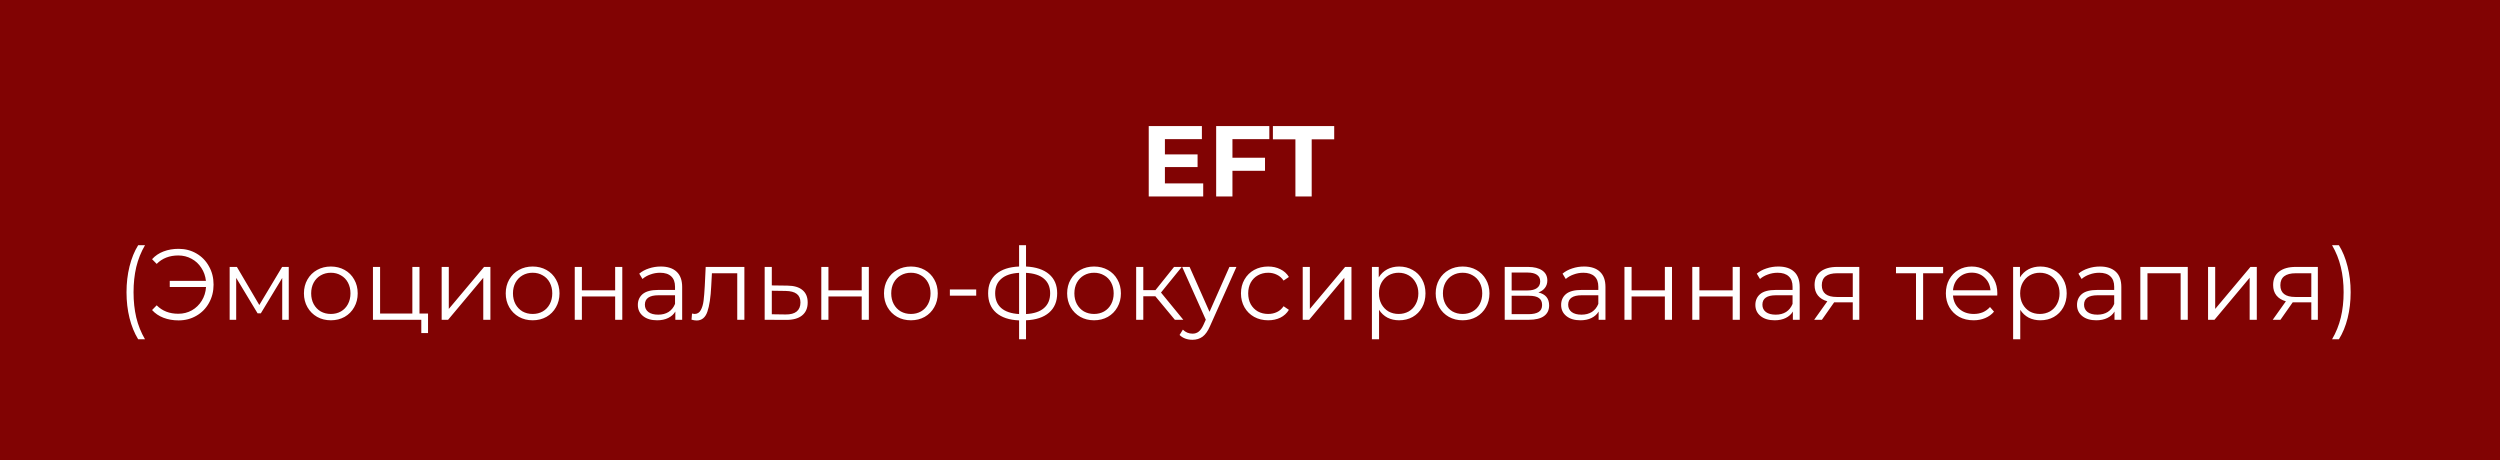<?xml version="1.0" encoding="UTF-8"?> <svg xmlns="http://www.w3.org/2000/svg" width="2189" height="403" viewBox="0 0 2189 403" fill="none"><rect x="0" y="0" width="2189" height="403" fill="#808080" stroke="none"/> <rect width="2189" height="402.854" fill="#810303"></rect> <path d="M1053.53 160.563V172.004H1005.83V110.402H1052.38V121.843H1020V135.219H1048.6V146.307H1020V160.563H1053.53ZM1079.13 121.843V138.123H1107.64V149.563H1079.13V172.004H1064.87V110.402H1111.42V121.843H1079.13ZM1134.26 122.019H1114.55V110.402H1168.23V122.019H1148.52V172.004H1134.26V122.019ZM120.98 297.078C117.694 291.681 115.172 285.491 113.412 278.51C111.652 271.47 110.772 263.931 110.772 255.893C110.772 247.856 111.652 240.317 113.412 233.277C115.172 226.178 117.694 219.989 120.98 214.709H126.964C123.503 220.634 120.95 227 119.308 233.805C117.724 240.61 116.932 247.973 116.932 255.893C116.932 263.814 117.724 271.176 119.308 277.982C120.95 284.787 123.503 291.153 126.964 297.078H120.98ZM156.378 217.877C162.127 217.877 167.319 219.226 171.954 221.925C176.648 224.623 180.314 228.378 182.954 233.189C185.653 237.941 187.003 243.28 187.003 249.205C187.003 255.131 185.653 260.499 182.954 265.31C180.314 270.062 176.648 273.787 171.954 276.486C167.319 279.185 162.127 280.534 156.378 280.534C151.567 280.534 147.167 279.771 143.178 278.246C139.188 276.721 135.844 274.462 133.145 271.47L137.193 267.334C142.063 272.262 148.37 274.726 156.114 274.726C160.455 274.726 164.415 273.729 167.994 271.734C171.573 269.68 174.448 266.894 176.618 263.374C178.848 259.795 180.109 255.776 180.402 251.317H148.634V245.949H180.314C179.845 241.667 178.496 237.853 176.266 234.509C174.096 231.106 171.25 228.466 167.73 226.589C164.21 224.653 160.338 223.685 156.114 223.685C148.37 223.685 142.063 226.149 137.193 231.077L133.145 226.941C135.844 223.949 139.188 221.69 143.178 220.165C147.167 218.639 151.567 217.877 156.378 217.877ZM252.833 233.717V280.006H247.113V243.397L228.368 274.374H225.552L206.808 243.309V280.006H201.088V233.717H207.424L227.048 267.07L247.025 233.717H252.833ZM289.709 280.446C285.25 280.446 281.231 279.449 277.653 277.454C274.074 275.401 271.258 272.585 269.205 269.006C267.151 265.427 266.124 261.379 266.124 256.861C266.124 252.344 267.151 248.296 269.205 244.717C271.258 241.138 274.074 238.352 277.653 236.357C281.231 234.362 285.25 233.365 289.709 233.365C294.168 233.365 298.186 234.362 301.765 236.357C305.344 238.352 308.131 241.138 310.125 244.717C312.179 248.296 313.205 252.344 313.205 256.861C313.205 261.379 312.179 265.427 310.125 269.006C308.131 272.585 305.344 275.401 301.765 277.454C298.186 279.449 294.168 280.446 289.709 280.446ZM289.709 274.902C292.994 274.902 295.928 274.169 298.509 272.702C301.149 271.176 303.203 269.035 304.669 266.278C306.136 263.52 306.869 260.382 306.869 256.861C306.869 253.341 306.136 250.203 304.669 247.445C303.203 244.688 301.149 242.576 298.509 241.109C295.928 239.584 292.994 238.821 289.709 238.821C286.424 238.821 283.461 239.584 280.821 241.109C278.239 242.576 276.186 244.688 274.661 247.445C273.194 250.203 272.461 253.341 272.461 256.861C272.461 260.382 273.194 263.52 274.661 266.278C276.186 269.035 278.239 271.176 280.821 272.702C283.461 274.169 286.424 274.902 289.709 274.902ZM374.784 274.55V291.622H368.888V280.006H326.559V233.717H332.807V274.55H361.056V233.717H367.304V274.55H374.784ZM386.717 233.717H392.965V270.502L423.853 233.717H429.398V280.006H423.149V243.221L392.349 280.006H386.717V233.717ZM466.4 280.446C461.941 280.446 457.923 279.449 454.344 277.454C450.765 275.401 447.949 272.585 445.896 269.006C443.842 265.427 442.816 261.379 442.816 256.861C442.816 252.344 443.842 248.296 445.896 244.717C447.949 241.138 450.765 238.352 454.344 236.357C457.923 234.362 461.941 233.365 466.4 233.365C470.859 233.365 474.878 234.362 478.456 236.357C482.035 238.352 484.822 241.138 486.817 244.717C488.87 248.296 489.897 252.344 489.897 256.861C489.897 261.379 488.87 265.427 486.817 269.006C484.822 272.585 482.035 275.401 478.456 277.454C474.878 279.449 470.859 280.446 466.4 280.446ZM466.4 274.902C469.686 274.902 472.619 274.169 475.2 272.702C477.84 271.176 479.894 269.035 481.361 266.278C482.827 263.52 483.561 260.382 483.561 256.861C483.561 253.341 482.827 250.203 481.361 247.445C479.894 244.688 477.84 242.576 475.2 241.109C472.619 239.584 469.686 238.821 466.4 238.821C463.115 238.821 460.152 239.584 457.512 241.109C454.931 242.576 452.877 244.688 451.352 247.445C449.885 250.203 449.152 253.341 449.152 256.861C449.152 260.382 449.885 263.52 451.352 266.278C452.877 269.035 454.931 271.176 457.512 272.702C460.152 274.169 463.115 274.902 466.4 274.902ZM503.25 233.717H509.498V254.221H538.627V233.717H544.875V280.006H538.627V259.59H509.498V280.006H503.25V233.717ZM578.563 233.365C584.606 233.365 589.24 234.89 592.467 237.941C595.694 240.933 597.307 245.392 597.307 251.317V280.006H591.323V272.79C589.915 275.195 587.832 277.073 585.075 278.422C582.376 279.771 579.149 280.446 575.395 280.446C570.232 280.446 566.125 279.214 563.074 276.75C560.024 274.286 558.498 271.03 558.498 266.982C558.498 263.051 559.906 259.883 562.722 257.478C565.597 255.072 570.144 253.869 576.363 253.869H591.059V251.053C591.059 247.064 589.944 244.043 587.715 241.989C585.486 239.877 582.23 238.821 577.947 238.821C575.013 238.821 572.197 239.32 569.499 240.317C566.8 241.256 564.482 242.576 562.546 244.277L559.73 239.613C562.077 237.618 564.893 236.093 568.179 235.037C571.464 233.922 574.925 233.365 578.563 233.365ZM576.363 275.518C579.883 275.518 582.904 274.726 585.427 273.142C587.95 271.499 589.827 269.152 591.059 266.102V258.534H576.539C568.619 258.534 564.658 261.291 564.658 266.806C564.658 269.504 565.685 271.646 567.739 273.23C569.792 274.755 572.667 275.518 576.363 275.518ZM651.781 233.717V280.006H645.533V239.261H623.356L622.74 250.701C622.271 260.323 621.156 267.715 619.396 272.878C617.636 278.041 614.498 280.622 609.98 280.622C608.748 280.622 607.252 280.387 605.492 279.918L605.932 274.55C606.988 274.785 607.721 274.902 608.132 274.902C610.537 274.902 612.356 273.787 613.588 271.558C614.82 269.328 615.642 266.571 616.052 263.286C616.463 260 616.815 255.659 617.108 250.261L617.9 233.717H651.781ZM689.431 250.085C695.24 250.144 699.64 251.435 702.632 253.957C705.682 256.48 707.208 260.118 707.208 264.87C707.208 269.798 705.565 273.582 702.28 276.222C699.053 278.862 694.359 280.153 688.199 280.094L669.543 280.006V233.717H675.791V249.909L689.431 250.085ZM687.847 275.342C692.13 275.401 695.357 274.55 697.528 272.79C699.757 270.971 700.872 268.331 700.872 264.87C700.872 261.467 699.786 258.944 697.616 257.302C695.445 255.659 692.189 254.808 687.847 254.749L675.791 254.573V275.166L687.847 275.342ZM719.13 233.717H725.378V254.221H754.507V233.717H760.755V280.006H754.507V259.59H725.378V280.006H719.13V233.717ZM797.61 280.446C793.152 280.446 789.133 279.449 785.554 277.454C781.975 275.401 779.159 272.585 777.106 269.006C775.053 265.427 774.026 261.379 774.026 256.861C774.026 252.344 775.053 248.296 777.106 244.717C779.159 241.138 781.975 238.352 785.554 236.357C789.133 234.362 793.152 233.365 797.61 233.365C802.069 233.365 806.088 234.362 809.667 236.357C813.245 238.352 816.032 241.138 818.027 244.717C820.08 248.296 821.107 252.344 821.107 256.861C821.107 261.379 820.08 265.427 818.027 269.006C816.032 272.585 813.245 275.401 809.667 277.454C806.088 279.449 802.069 280.446 797.61 280.446ZM797.61 274.902C800.896 274.902 803.829 274.169 806.411 272.702C809.051 271.176 811.104 269.035 812.571 266.278C814.037 263.52 814.771 260.382 814.771 256.861C814.771 253.341 814.037 250.203 812.571 247.445C811.104 244.688 809.051 242.576 806.411 241.109C803.829 239.584 800.896 238.821 797.61 238.821C794.325 238.821 791.362 239.584 788.722 241.109C786.141 242.576 784.087 244.688 782.562 247.445C781.095 250.203 780.362 253.341 780.362 256.861C780.362 260.382 781.095 263.52 782.562 266.278C784.087 269.035 786.141 271.176 788.722 272.702C791.362 274.169 794.325 274.902 797.61 274.902ZM831.712 253.429H854.768V258.886H831.712V253.429ZM925.663 256.773C925.663 263.99 923.287 269.651 918.535 273.758C913.783 277.865 907.065 280.094 898.382 280.446V297.078H892.31V280.534C883.686 280.182 876.998 277.953 872.246 273.846C867.552 269.68 865.206 263.99 865.206 256.773C865.206 249.616 867.552 244.013 872.246 239.965C876.998 235.917 883.686 233.717 892.31 233.365V214.709H898.382V233.365C907.065 233.776 913.783 236.005 918.535 240.053C923.287 244.101 925.663 249.675 925.663 256.773ZM871.366 256.773C871.366 262.288 873.126 266.6 876.646 269.71C880.225 272.819 885.446 274.579 892.31 274.99V238.909C885.505 239.261 880.313 240.992 876.734 244.101C873.155 247.152 871.366 251.376 871.366 256.773ZM898.382 274.99C905.246 274.638 910.468 272.907 914.047 269.798C917.684 266.688 919.503 262.347 919.503 256.773C919.503 251.317 917.684 247.064 914.047 244.013C910.468 240.962 905.246 239.261 898.382 238.909V274.99ZM957.973 280.446C953.515 280.446 949.496 279.449 945.917 277.454C942.338 275.401 939.522 272.585 937.469 269.006C935.415 265.427 934.389 261.379 934.389 256.861C934.389 252.344 935.415 248.296 937.469 244.717C939.522 241.138 942.338 238.352 945.917 236.357C949.496 234.362 953.515 233.365 957.973 233.365C962.432 233.365 966.451 234.362 970.03 236.357C973.608 238.352 976.395 241.138 978.39 244.717C980.443 248.296 981.47 252.344 981.47 256.861C981.47 261.379 980.443 265.427 978.39 269.006C976.395 272.585 973.608 275.401 970.03 277.454C966.451 279.449 962.432 280.446 957.973 280.446ZM957.973 274.902C961.259 274.902 964.192 274.169 966.773 272.702C969.414 271.176 971.467 269.035 972.934 266.278C974.4 263.52 975.134 260.382 975.134 256.861C975.134 253.341 974.4 250.203 972.934 247.445C971.467 244.688 969.414 242.576 966.773 241.109C964.192 239.584 961.259 238.821 957.973 238.821C954.688 238.821 951.725 239.584 949.085 241.109C946.504 242.576 944.45 244.688 942.925 247.445C941.458 250.203 940.725 253.341 940.725 256.861C940.725 260.382 941.458 263.52 942.925 266.278C944.45 269.035 946.504 271.176 949.085 272.702C951.725 274.169 954.688 274.902 957.973 274.902ZM1011.63 259.414H1001.07V280.006H994.823V233.717H1001.07V254.045H1011.72L1028 233.717H1034.78L1016.56 256.157L1036.1 280.006H1028.7L1011.63 259.414ZM1082.63 233.717L1059.49 285.55C1057.61 289.892 1055.44 292.972 1052.97 294.79C1050.51 296.609 1047.55 297.518 1044.09 297.518C1041.86 297.518 1039.77 297.166 1037.84 296.462C1035.9 295.758 1034.23 294.702 1032.82 293.294L1035.72 288.63C1038.07 290.977 1040.89 292.15 1044.17 292.15C1046.29 292.15 1048.07 291.564 1049.54 290.39C1051.07 289.217 1052.47 287.222 1053.77 284.406L1055.79 279.918L1035.11 233.717H1041.62L1059.05 273.054L1076.47 233.717H1082.63ZM1110.44 280.446C1105.86 280.446 1101.75 279.449 1098.12 277.454C1094.54 275.459 1091.72 272.673 1089.67 269.094C1087.61 265.456 1086.59 261.379 1086.59 256.861C1086.59 252.344 1087.61 248.296 1089.67 244.717C1091.72 241.138 1094.54 238.352 1098.12 236.357C1101.75 234.362 1105.86 233.365 1110.44 233.365C1114.43 233.365 1117.97 234.157 1121.08 235.741C1124.25 237.266 1126.75 239.525 1128.56 242.517L1123.9 245.685C1122.37 243.397 1120.44 241.696 1118.09 240.581C1115.75 239.408 1113.19 238.821 1110.44 238.821C1107.09 238.821 1104.07 239.584 1101.37 241.109C1098.73 242.576 1096.65 244.688 1095.12 247.445C1093.66 250.203 1092.92 253.341 1092.92 256.861C1092.92 260.44 1093.66 263.608 1095.12 266.366C1096.65 269.064 1098.73 271.176 1101.37 272.702C1104.07 274.169 1107.09 274.902 1110.44 274.902C1113.19 274.902 1115.75 274.345 1118.09 273.23C1120.44 272.115 1122.37 270.414 1123.9 268.126L1128.56 271.294C1126.75 274.286 1124.25 276.574 1121.08 278.158C1117.92 279.683 1114.37 280.446 1110.44 280.446ZM1140.66 233.717H1146.91V270.502L1177.8 233.717H1183.34V280.006H1177.1V243.221L1146.29 280.006H1140.66V233.717ZM1225.1 233.365C1229.44 233.365 1233.37 234.362 1236.89 236.357C1240.41 238.293 1243.17 241.05 1245.16 244.629C1247.16 248.208 1248.15 252.285 1248.15 256.861C1248.15 261.496 1247.16 265.603 1245.16 269.182C1243.17 272.761 1240.41 275.547 1236.89 277.542C1233.43 279.478 1229.5 280.446 1225.1 280.446C1221.34 280.446 1217.94 279.683 1214.89 278.158C1211.9 276.574 1209.43 274.286 1207.5 271.294V297.078H1201.25V233.717H1207.23V242.869C1209.11 239.818 1211.58 237.472 1214.63 235.829C1217.74 234.186 1221.23 233.365 1225.1 233.365ZM1224.66 274.902C1227.88 274.902 1230.82 274.169 1233.46 272.702C1236.1 271.176 1238.15 269.035 1239.62 266.278C1241.14 263.52 1241.91 260.382 1241.91 256.861C1241.91 253.341 1241.14 250.232 1239.62 247.533C1238.15 244.776 1236.1 242.635 1233.46 241.109C1230.82 239.584 1227.88 238.821 1224.66 238.821C1221.37 238.821 1218.41 239.584 1215.77 241.109C1213.19 242.635 1211.14 244.776 1209.61 247.533C1208.14 250.232 1207.41 253.341 1207.41 256.861C1207.41 260.382 1208.14 263.52 1209.61 266.278C1211.14 269.035 1213.19 271.176 1215.77 272.702C1218.41 274.169 1221.37 274.902 1224.66 274.902ZM1280.68 280.446C1276.22 280.446 1272.2 279.449 1268.62 277.454C1265.04 275.401 1262.22 272.585 1260.17 269.006C1258.12 265.427 1257.09 261.379 1257.09 256.861C1257.09 252.344 1258.12 248.296 1260.17 244.717C1262.22 241.138 1265.04 238.352 1268.62 236.357C1272.2 234.362 1276.22 233.365 1280.68 233.365C1285.13 233.365 1289.15 234.362 1292.73 236.357C1296.31 238.352 1299.1 241.138 1301.09 244.717C1303.15 248.296 1304.17 252.344 1304.17 256.861C1304.17 261.379 1303.15 265.427 1301.09 269.006C1299.1 272.585 1296.31 275.401 1292.73 277.454C1289.15 279.449 1285.13 280.446 1280.68 280.446ZM1280.68 274.902C1283.96 274.902 1286.89 274.169 1289.48 272.702C1292.12 271.176 1294.17 269.035 1295.64 266.278C1297.1 263.52 1297.84 260.382 1297.84 256.861C1297.84 253.341 1297.1 250.203 1295.64 247.445C1294.17 244.688 1292.12 242.576 1289.48 241.109C1286.89 239.584 1283.96 238.821 1280.68 238.821C1277.39 238.821 1274.43 239.584 1271.79 241.109C1269.21 242.576 1267.15 244.688 1265.63 247.445C1264.16 250.203 1263.43 253.341 1263.43 256.861C1263.43 260.382 1264.16 263.52 1265.63 266.278C1267.15 269.035 1269.21 271.176 1271.79 272.702C1274.43 274.169 1277.39 274.902 1280.68 274.902ZM1347.01 256.069C1353.28 257.536 1356.42 261.32 1356.42 267.422C1356.42 271.47 1354.93 274.579 1351.93 276.75C1348.94 278.921 1344.48 280.006 1338.56 280.006H1317.53V233.717H1337.94C1343.22 233.717 1347.36 234.744 1350.35 236.797C1353.34 238.85 1354.84 241.784 1354.84 245.597C1354.84 248.12 1354.13 250.291 1352.73 252.109C1351.38 253.869 1349.47 255.189 1347.01 256.069ZM1323.6 254.309H1337.5C1341.08 254.309 1343.81 253.635 1345.69 252.285C1347.62 250.936 1348.59 248.971 1348.59 246.389C1348.59 243.808 1347.62 241.872 1345.69 240.581C1343.81 239.29 1341.08 238.645 1337.5 238.645H1323.6V254.309ZM1338.29 275.078C1342.28 275.078 1345.28 274.433 1347.27 273.142C1349.26 271.851 1350.26 269.827 1350.26 267.07C1350.26 264.312 1349.35 262.288 1347.53 260.998C1345.72 259.648 1342.84 258.974 1338.91 258.974H1323.6V275.078H1338.29ZM1386.99 233.365C1393.04 233.365 1397.67 234.89 1400.9 237.941C1404.13 240.933 1405.74 245.392 1405.74 251.317V280.006H1399.75V272.79C1398.35 275.195 1396.26 277.073 1393.51 278.422C1390.81 279.771 1387.58 280.446 1383.83 280.446C1378.66 280.446 1374.56 279.214 1371.51 276.75C1368.46 274.286 1366.93 271.03 1366.93 266.982C1366.93 263.051 1368.34 259.883 1371.15 257.478C1374.03 255.072 1378.58 253.869 1384.79 253.869H1399.49V251.053C1399.49 247.064 1398.38 244.043 1396.15 241.989C1393.92 239.877 1390.66 238.821 1386.38 238.821C1383.44 238.821 1380.63 239.32 1377.93 240.317C1375.23 241.256 1372.91 242.576 1370.98 244.277L1368.16 239.613C1370.51 237.618 1373.32 236.093 1376.61 235.037C1379.9 233.922 1383.36 233.365 1386.99 233.365ZM1384.79 275.518C1388.31 275.518 1391.34 274.726 1393.86 273.142C1396.38 271.499 1398.26 269.152 1399.49 266.102V258.534H1384.97C1377.05 258.534 1373.09 261.291 1373.09 266.806C1373.09 269.504 1374.12 271.646 1376.17 273.23C1378.22 274.755 1381.1 275.518 1384.79 275.518ZM1422.37 233.717H1428.62V254.221H1457.75V233.717H1464V280.006H1457.75V259.59H1428.62V280.006H1422.37V233.717ZM1481.76 233.717H1488V254.221H1517.13V233.717H1523.38V280.006H1517.13V259.59H1488V280.006H1481.76V233.717ZM1557.07 233.365C1563.11 233.365 1567.75 234.89 1570.97 237.941C1574.2 240.933 1575.81 245.392 1575.81 251.317V280.006H1569.83V272.79C1568.42 275.195 1566.34 277.073 1563.58 278.422C1560.88 279.771 1557.65 280.446 1553.9 280.446C1548.74 280.446 1544.63 279.214 1541.58 276.75C1538.53 274.286 1537 271.03 1537 266.982C1537 263.051 1538.41 259.883 1541.23 257.478C1544.1 255.072 1548.65 253.869 1554.87 253.869H1569.56V251.053C1569.56 247.064 1568.45 244.043 1566.22 241.989C1563.99 239.877 1560.73 238.821 1556.45 238.821C1553.52 238.821 1550.7 239.32 1548 240.317C1545.31 241.256 1542.99 242.576 1541.05 244.277L1538.24 239.613C1540.58 237.618 1543.4 236.093 1546.68 235.037C1549.97 233.922 1553.43 233.365 1557.07 233.365ZM1554.87 275.518C1558.39 275.518 1561.41 274.726 1563.93 273.142C1566.45 271.499 1568.33 269.152 1569.56 266.102V258.534H1555.04C1547.12 258.534 1543.16 261.291 1543.16 266.806C1543.16 269.504 1544.19 271.646 1546.24 273.23C1548.3 274.755 1551.17 275.518 1554.87 275.518ZM1628 233.717V280.006H1622.28V264.694H1607.76H1606L1595.26 280.006H1588.49L1600.01 263.814C1596.43 262.816 1593.68 261.115 1591.74 258.71C1589.81 256.304 1588.84 253.253 1588.84 249.557C1588.84 244.395 1590.6 240.464 1594.12 237.765C1597.64 235.066 1602.45 233.717 1608.55 233.717H1628ZM1595.17 249.733C1595.17 256.597 1599.54 260.03 1608.29 260.03H1622.28V239.261H1608.73C1599.69 239.261 1595.17 242.752 1595.17 249.733ZM1701.41 239.261H1683.89V280.006H1677.65V239.261H1660.13V233.717H1701.41V239.261ZM1748.77 258.798H1710.05C1710.4 263.608 1712.25 267.51 1715.6 270.502C1718.94 273.435 1723.16 274.902 1728.27 274.902C1731.14 274.902 1733.78 274.403 1736.19 273.406C1738.59 272.35 1740.68 270.824 1742.44 268.83L1745.96 272.878C1743.9 275.342 1741.32 277.219 1738.21 278.51C1735.16 279.801 1731.79 280.446 1728.09 280.446C1723.34 280.446 1719.12 279.449 1715.42 277.454C1711.78 275.401 1708.94 272.585 1706.88 269.006C1704.83 265.427 1703.8 261.379 1703.8 256.861C1703.8 252.344 1704.77 248.296 1706.71 244.717C1708.7 241.138 1711.4 238.352 1714.8 236.357C1718.27 234.362 1722.14 233.365 1726.42 233.365C1730.7 233.365 1734.55 234.362 1737.95 236.357C1741.35 238.352 1744.02 241.138 1745.96 244.717C1747.89 248.237 1748.86 252.285 1748.86 256.861L1748.77 258.798ZM1726.42 238.733C1721.96 238.733 1718.21 240.17 1715.16 243.045C1712.16 245.861 1710.46 249.557 1710.05 254.133H1742.88C1742.47 249.557 1740.74 245.861 1737.68 243.045C1734.69 240.17 1730.94 238.733 1726.42 238.733ZM1786.54 233.365C1790.88 233.365 1794.81 234.362 1798.33 236.357C1801.85 238.293 1804.61 241.05 1806.6 244.629C1808.6 248.208 1809.6 252.285 1809.6 256.861C1809.6 261.496 1808.6 265.603 1806.6 269.182C1804.61 272.761 1801.85 275.547 1798.33 277.542C1794.87 279.478 1790.94 280.446 1786.54 280.446C1782.79 280.446 1779.38 279.683 1776.33 278.158C1773.34 276.574 1770.88 274.286 1768.94 271.294V297.078H1762.69V233.717H1768.68V242.869C1770.55 239.818 1773.02 237.472 1776.07 235.829C1779.18 234.186 1782.67 233.365 1786.54 233.365ZM1786.1 274.902C1789.33 274.902 1792.26 274.169 1794.9 272.702C1797.54 271.176 1799.59 269.035 1801.06 266.278C1802.59 263.52 1803.35 260.382 1803.35 256.861C1803.35 253.341 1802.59 250.232 1801.06 247.533C1799.59 244.776 1797.54 242.635 1794.9 241.109C1792.26 239.584 1789.33 238.821 1786.1 238.821C1782.81 238.821 1779.85 239.584 1777.21 241.109C1774.63 242.635 1772.58 244.776 1771.05 247.533C1769.58 250.232 1768.85 253.341 1768.85 256.861C1768.85 260.382 1769.58 263.52 1771.05 266.278C1772.58 269.035 1774.63 271.176 1777.21 272.702C1779.85 274.169 1782.81 274.902 1786.1 274.902ZM1838.69 233.365C1844.73 233.365 1849.37 234.89 1852.6 237.941C1855.82 240.933 1857.44 245.392 1857.44 251.317V280.006H1851.45V272.79C1850.04 275.195 1847.96 277.073 1845.2 278.422C1842.5 279.771 1839.28 280.446 1835.52 280.446C1830.36 280.446 1826.25 279.214 1823.2 276.75C1820.15 274.286 1818.63 271.03 1818.63 266.982C1818.63 263.051 1820.03 259.883 1822.85 257.478C1825.73 255.072 1830.27 253.869 1836.49 253.869H1851.19V251.053C1851.19 247.064 1850.07 244.043 1847.84 241.989C1845.61 239.877 1842.36 238.821 1838.08 238.821C1835.14 238.821 1832.33 239.32 1829.63 240.317C1826.93 241.256 1824.61 242.576 1822.67 244.277L1819.86 239.613C1822.21 237.618 1825.02 236.093 1828.31 235.037C1831.59 233.922 1835.05 233.365 1838.69 233.365ZM1836.49 275.518C1840.01 275.518 1843.03 274.726 1845.56 273.142C1848.08 271.499 1849.96 269.152 1851.19 266.102V258.534H1836.67C1828.75 258.534 1824.79 261.291 1824.79 266.806C1824.79 269.504 1825.81 271.646 1827.87 273.23C1829.92 274.755 1832.8 275.518 1836.49 275.518ZM1915.61 233.717V280.006H1909.36V239.261H1880.32V280.006H1874.07V233.717H1915.61ZM1933.37 233.717H1939.62V270.502L1970.5 233.717H1976.05V280.006H1969.8V243.221L1939 280.006H1933.37V233.717ZM2029.51 233.717V280.006H2023.79V264.694H2009.27H2007.51L1996.77 280.006H1989.99L2001.52 263.814C1997.94 262.816 1995.19 261.115 1993.25 258.71C1991.31 256.304 1990.35 253.253 1990.35 249.557C1990.35 244.395 1992.11 240.464 1995.63 237.765C1999.15 235.066 2003.96 233.717 2010.06 233.717H2029.51ZM1996.68 249.733C1996.68 256.597 2001.05 260.03 2009.79 260.03H2023.79V239.261H2010.23C2001.2 239.261 1996.68 242.752 1996.68 249.733ZM2041.95 297.078C2045.42 291.153 2047.97 284.817 2049.61 278.07C2051.25 271.264 2052.07 263.872 2052.07 255.893C2052.07 247.915 2051.25 240.552 2049.61 233.805C2047.97 227 2045.42 220.634 2041.95 214.709H2047.94C2051.22 219.989 2053.75 226.178 2055.51 233.277C2057.33 240.317 2058.23 247.856 2058.23 255.893C2058.23 263.931 2057.35 271.47 2055.59 278.51C2053.83 285.55 2051.28 291.74 2047.94 297.078H2041.95Z" fill="white"></path> </svg> 